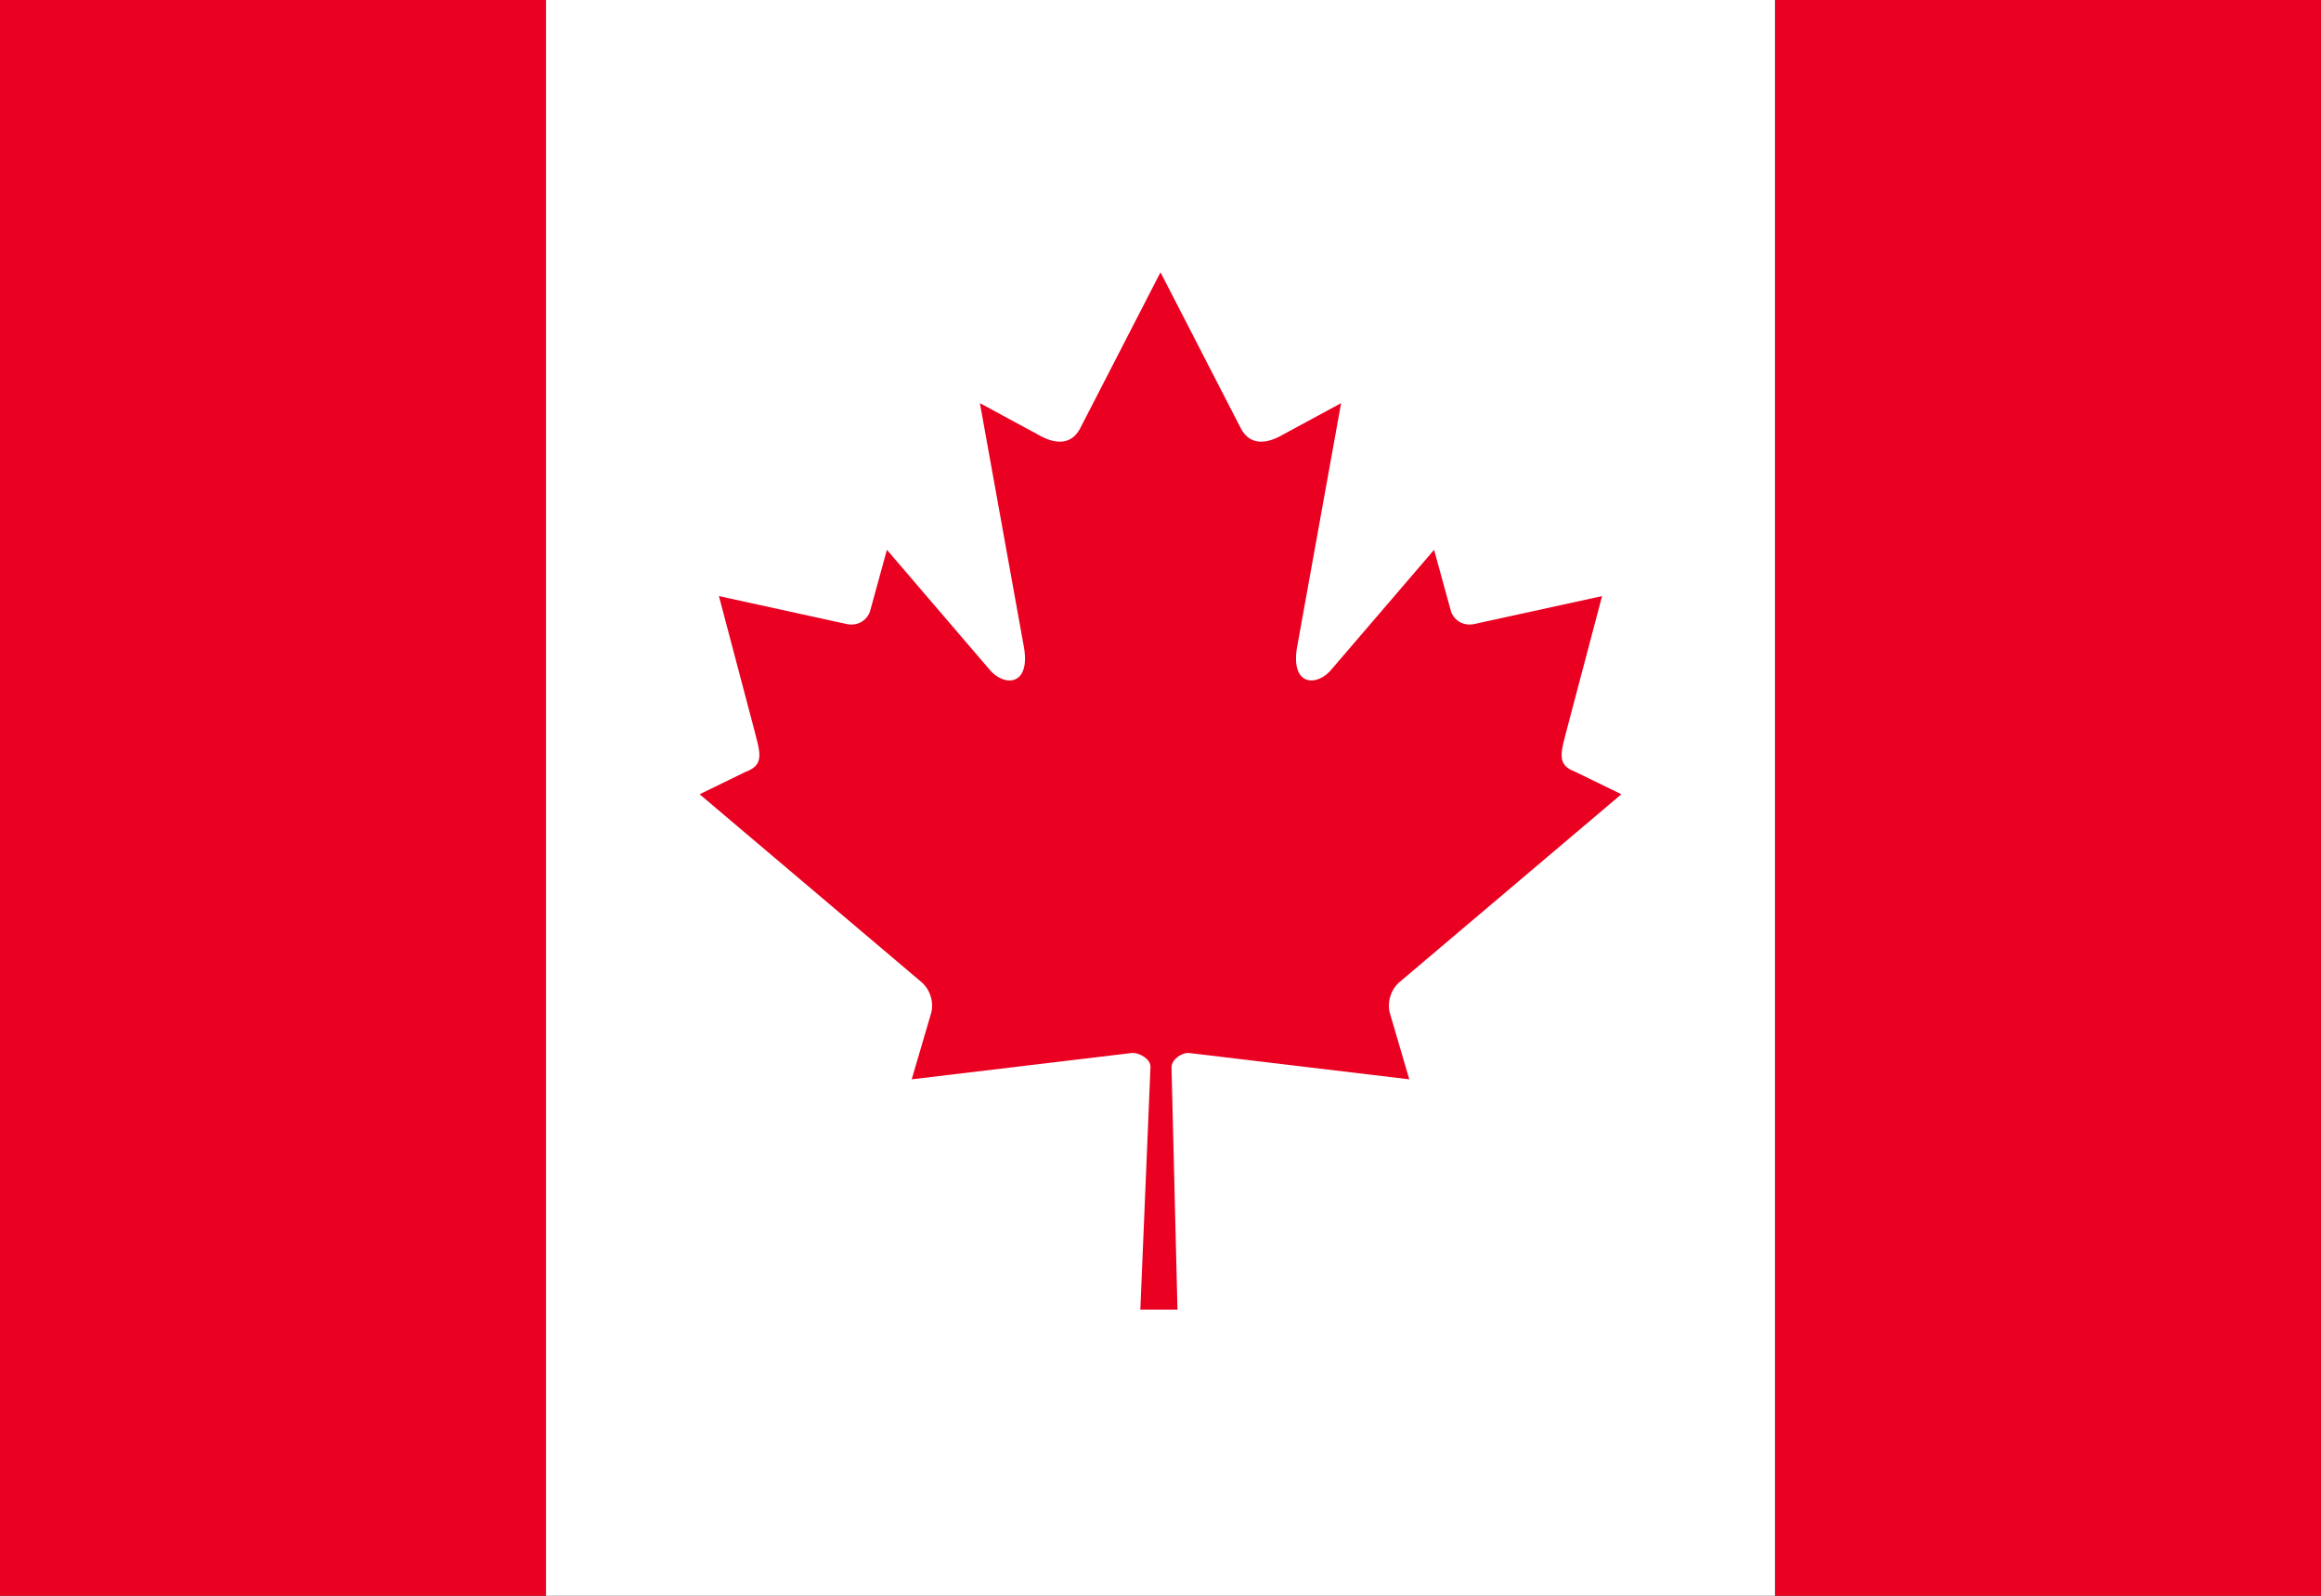 <?xml version="1.0" encoding="UTF-8"?>
<!DOCTYPE svg PUBLIC "-//W3C//DTD SVG 1.0//EN" "http://www.w3.org/TR/2001/REC-SVG-20010904/DTD/svg10.dtd">
<!-- Creator: CorelDRAW X6 -->
<svg xmlns="http://www.w3.org/2000/svg" xml:space="preserve" width="16px" height="11px" version="1.0" shape-rendering="geometricPrecision" text-rendering="geometricPrecision" image-rendering="optimizeQuality" fill-rule="evenodd" clip-rule="evenodd"
viewBox="0 0 16000 11000"
 xmlns:xlink="http://www.w3.org/1999/xlink">
 <rect x="0" y="0" width="16000" height="11000" fill="#333333" stroke="none"/>
 <g id="Layer_x0020_1">
  <polygon fill="#EA0020" points="0,11000 3764,11000 3764,0 0,0 "/>
  <polygon fill="#EA0020" points="12236,11000 16000,11000 16000,0 12236,0 "/>
  <polygon fill="white" points="3764,11000 12236,11000 12236,0 3764,0 "/>
  <path fill="#EA0020" d="M8000 1877l-555 1078c-63,117 -176,107 -289,41l-401 -217 299 1657c63,302 -139,302 -239,172l-701 -818 -114 415c-13,55 -70,112 -157,98l-887 -194 233 882c50,196 89,278 -50,330l-316 154 1526 1292c60,49 91,137 70,216l-134 457c525,-63 997,-119 1522,-182 47,-1 124,40 124,96l-70 1674 256 0 -41 -1670c0,-56 70,-101 117,-100 525,63 996,119 1522,182l-134 -457c-21,-79 10,-167 70,-216l1526 -1292 -316 -154c-139,-52 -100,-134 -50,-330l233 -882 -887 194c-87,14 -144,-43 -157,-98l-114 -415 -701 817c-100,131 -302,131 -239,-171l299 -1657 -401 217c-113,66 -226,76 -289,-41l-555 -1078z"/>
 </g>
</svg>
